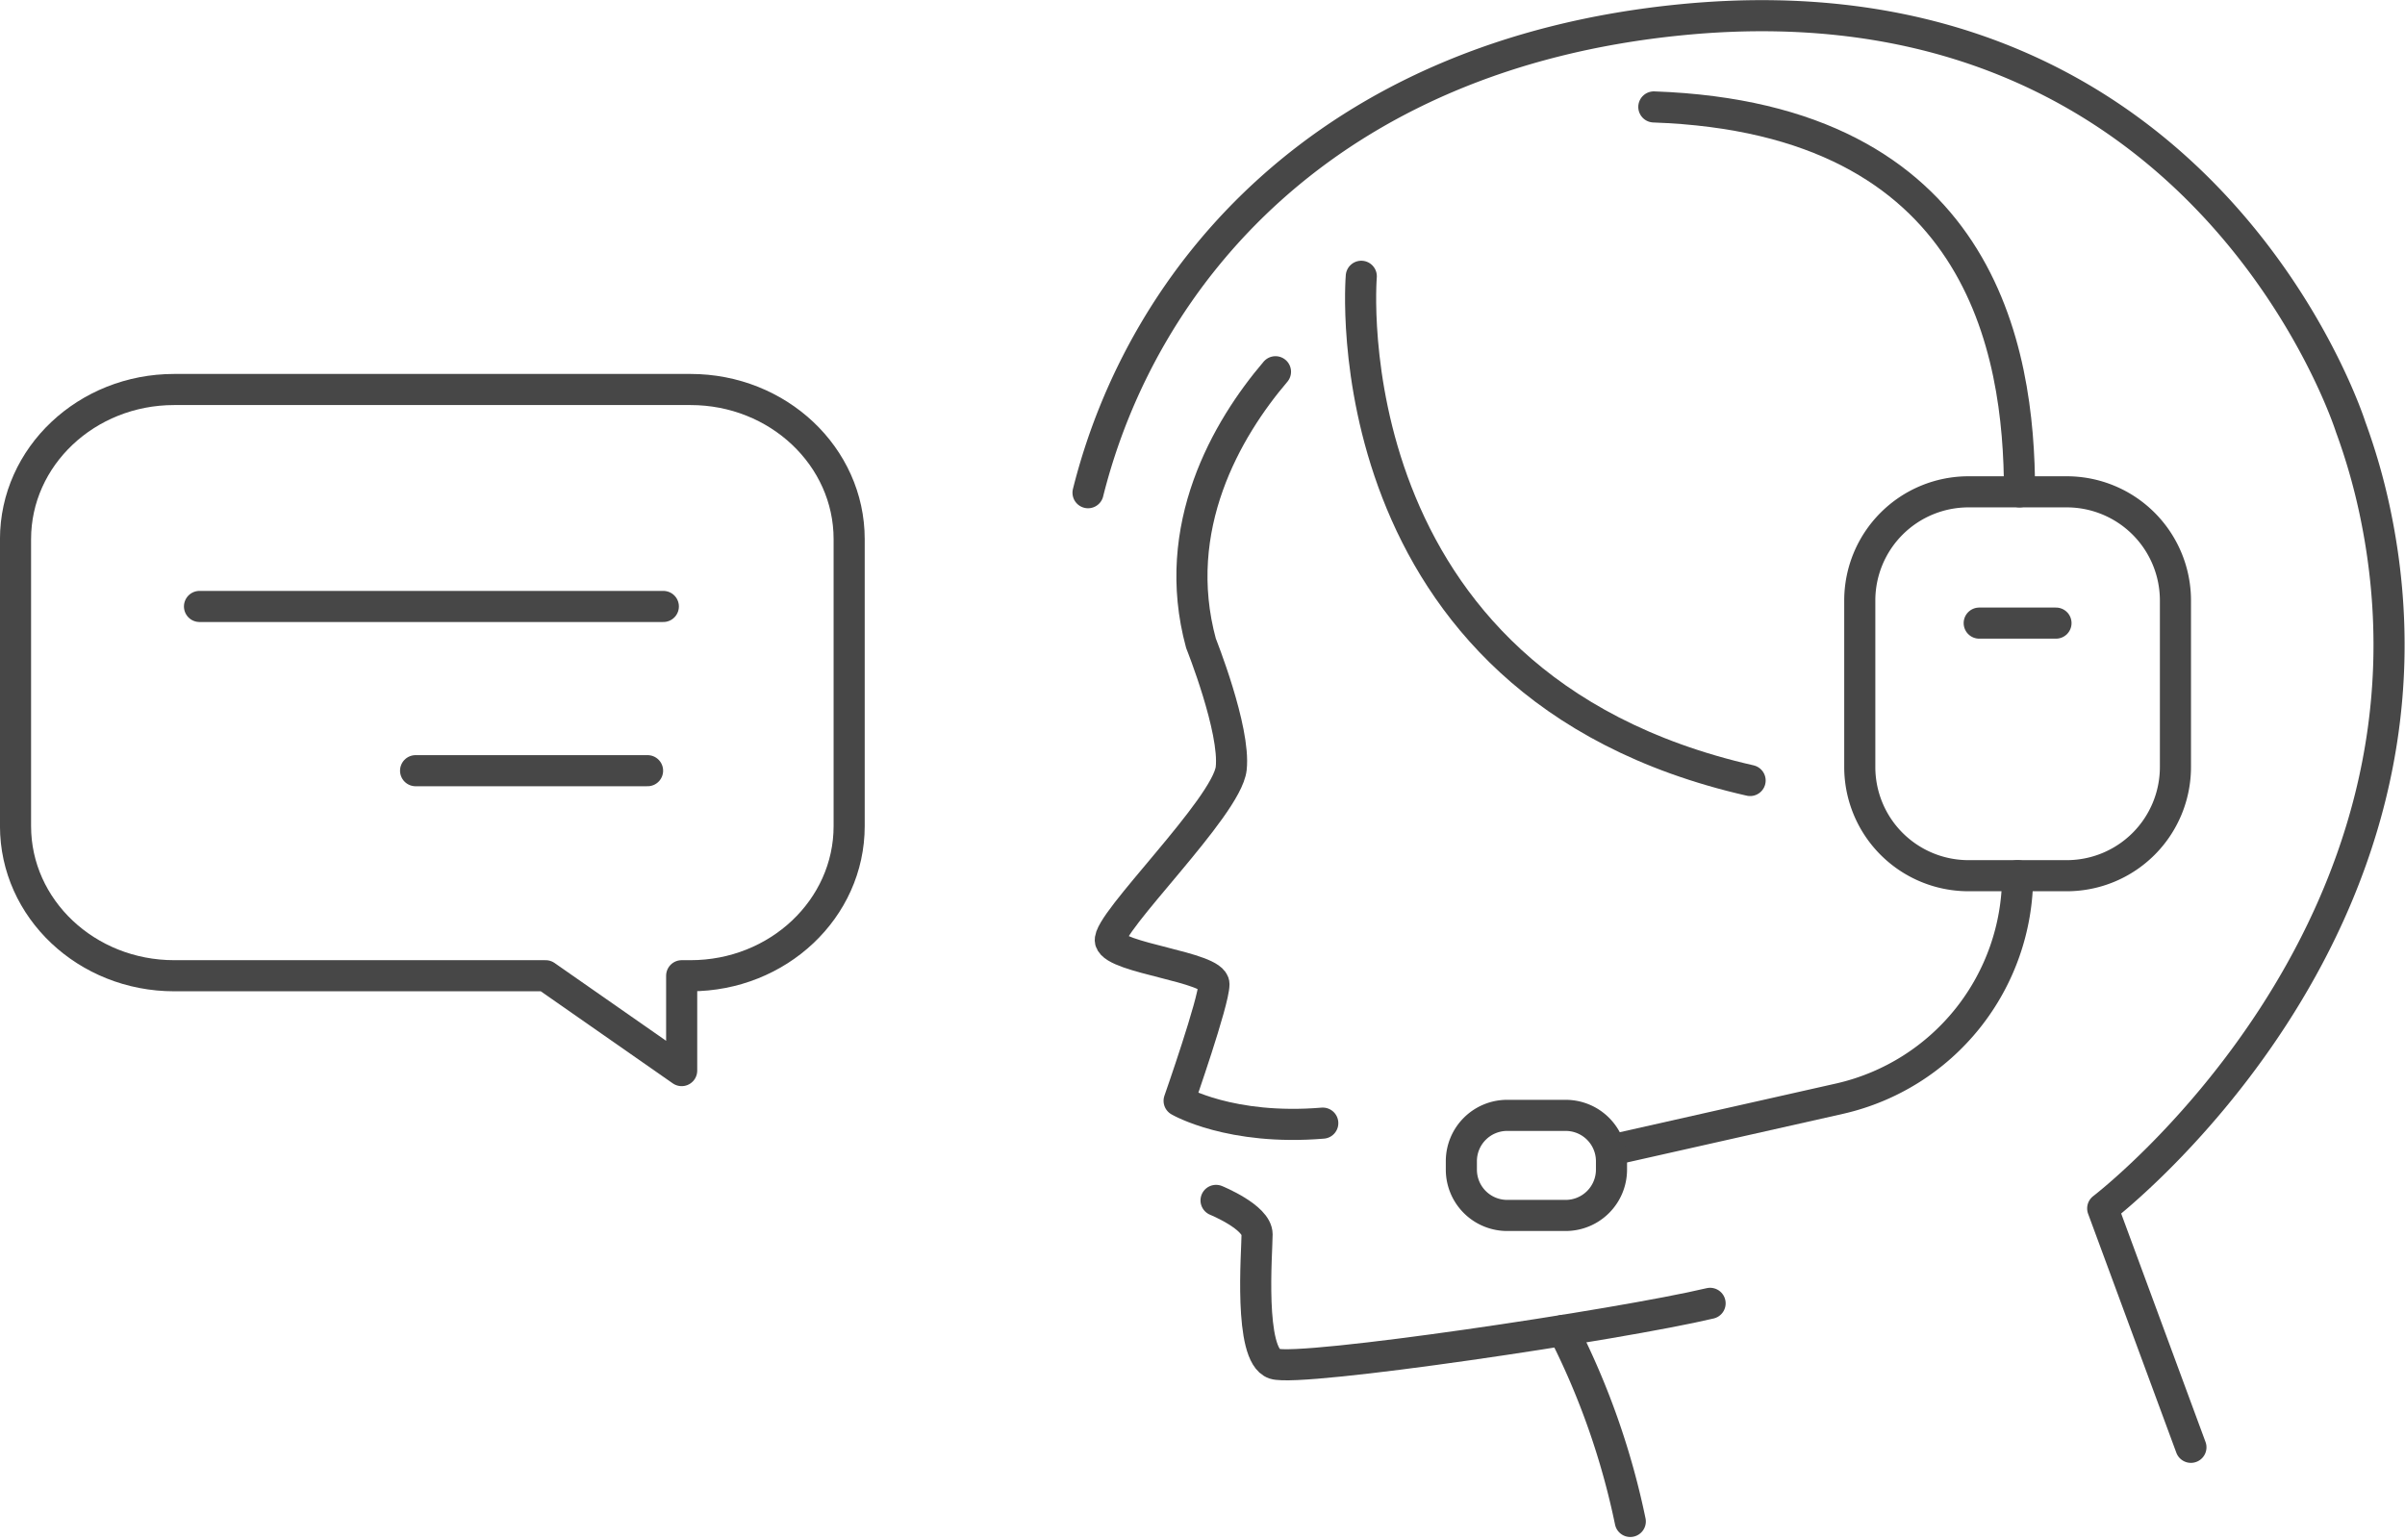 <svg xmlns="http://www.w3.org/2000/svg" width="154.633" height="99.021" viewBox="0 0 154.633 99.021">
  <g id="Groupe_491" data-name="Groupe 491" transform="translate(1 1.009)">
    <g id="_5551765_call_centre_customer_services_health_hotline_insurance_icon" data-name="5551765_call centre_customer services_health_hotline_insurance_icon" transform="translate(68.957)">
      <g id="Groupe_489" data-name="Groupe 489">
        <g id="Groupe_488" data-name="Groupe 488" transform="translate(0 0)">
          <path id="Tracé_623" data-name="Tracé 623" d="M178.086,201.833c-3.12,3.661-6.824,10-4.789,17.464,0,0,2.219,5.548,1.942,8.044s-8.044,9.986-7.767,11.1,6.658,1.664,6.658,2.774-2.24,7.5-2.24,7.5,3.3,1.93,9.237,1.435" transform="translate(-166.034 -178.938)" fill="none" stroke="#474747" stroke-linecap="round" stroke-linejoin="round" stroke-width="2"/>
          <path id="Tracé_624" data-name="Tracé 624" d="M226.627,423.115C220.8,424.5,200.274,427.554,198.61,427s-1.11-7.212-1.11-8.322-2.638-2.183-2.638-2.183" transform="translate(-186.631 -340.315)" fill="none" stroke="#474747" stroke-linecap="round" stroke-linejoin="round" stroke-width="2"/>
          <path id="Tracé_625" data-name="Tracé 625" d="M284.775,450.18a48.81,48.81,0,0,1,4.314,12.283" transform="translate(-254.225 -365.639)" fill="none" stroke="#474747" stroke-linecap="round" stroke-linejoin="round" stroke-width="2"/>
          <path id="Tracé_626" data-name="Tracé 626" d="M232.613,201.655l-5.671-15.36s23.3-17.754,17.476-44.938a39.428,39.428,0,0,0-1.536-5.316s-9.3-29.468-42.98-26.188c-22.969,2.237-34.724,16.517-38.2,30.418" transform="translate(-161.702 -109.598)" fill="none" stroke="#474747" stroke-linecap="round" stroke-linejoin="round" stroke-width="2"/>
        </g>
        <path id="Tracé_627" data-name="Tracé 627" d="M374.908,257.626h-6.32a6.988,6.988,0,0,1-6.988-6.988V239.93a6.988,6.988,0,0,1,6.988-6.988h6.32a6.988,6.988,0,0,1,6.988,6.988v10.708A6.988,6.988,0,0,1,374.908,257.626Z" transform="translate(-311.98 -202.325)" fill="none" stroke="#474747" stroke-linecap="round" stroke-linejoin="round" stroke-width="2"/>
        <line id="Ligne_335" data-name="Ligne 335" x2="4.937" transform="translate(57.299 39.059)" fill="none" stroke="#474747" stroke-linecap="round" stroke-linejoin="round" stroke-width="2"/>
        <path id="Tracé_628" data-name="Tracé 628" d="M331.769,157.983c0-9.158-2.475-24.008-23.513-24.75" transform="translate(-271.878 -127.366)" fill="none" stroke="#474747" stroke-linecap="round" stroke-linejoin="round" stroke-width="2"/>
        <path id="Tracé_629" data-name="Tracé 629" d="M323.4,332.383h0A14.7,14.7,0,0,1,312,346.71l-14.711,3.313" transform="translate(-263.632 -277.082)" fill="none" stroke="#474747" stroke-linecap="round" stroke-linejoin="round" stroke-width="2"/>
        <path id="Tracé_630" data-name="Tracé 630" d="M265.108,400.907h-3.761a2.946,2.946,0,0,1-2.946-2.946v-.543a2.946,2.946,0,0,1,2.946-2.946h3.761a2.946,2.946,0,0,1,2.946,2.946v.543A2.946,2.946,0,0,1,265.108,400.907Z" transform="translate(-234.398 -323.759)" fill="none" stroke="#474747" stroke-linecap="round" stroke-linejoin="round" stroke-width="2"/>
        <path id="Tracé_631" data-name="Tracé 631" d="M232.344,177.106s-2.228,26.235,25,32.423" transform="translate(-214.775 -160.349)" fill="none" stroke="#474747" stroke-linecap="round" stroke-linejoin="round" stroke-width="2"/>
      </g>
    </g>
    <g id="Groupe_490" data-name="Groupe 490" transform="translate(0 24.037)">
      <path id="Tracé_633" data-name="Tracé 633" d="M287.469,19.511h33.2c5.632,0,10.2,4.308,10.2,9.623V47.585c0,5.314-4.566,9.623-10.2,9.623H320.1v6.1l-8.745-6.1H287.469c-5.632,0-10.2-4.308-10.2-9.623V29.134C277.271,23.819,281.837,19.511,287.469,19.511Z" transform="translate(-277.271 -19.511)" fill="none" stroke="#474747" stroke-linecap="round" stroke-linejoin="round" stroke-width="2"/>
      <line id="Ligne_337" data-name="Ligne 337" x1="29.823" transform="translate(11.827 13.951)" fill="none" stroke="#474747" stroke-linecap="round" stroke-linejoin="round" stroke-width="2"/>
      <line id="Ligne_338" data-name="Ligne 338" x1="14.915" transform="translate(25.721 24.512)" fill="none" stroke="#474747" stroke-linecap="round" stroke-linejoin="round" stroke-width="2"/>
    </g>
  </g>
</svg>
